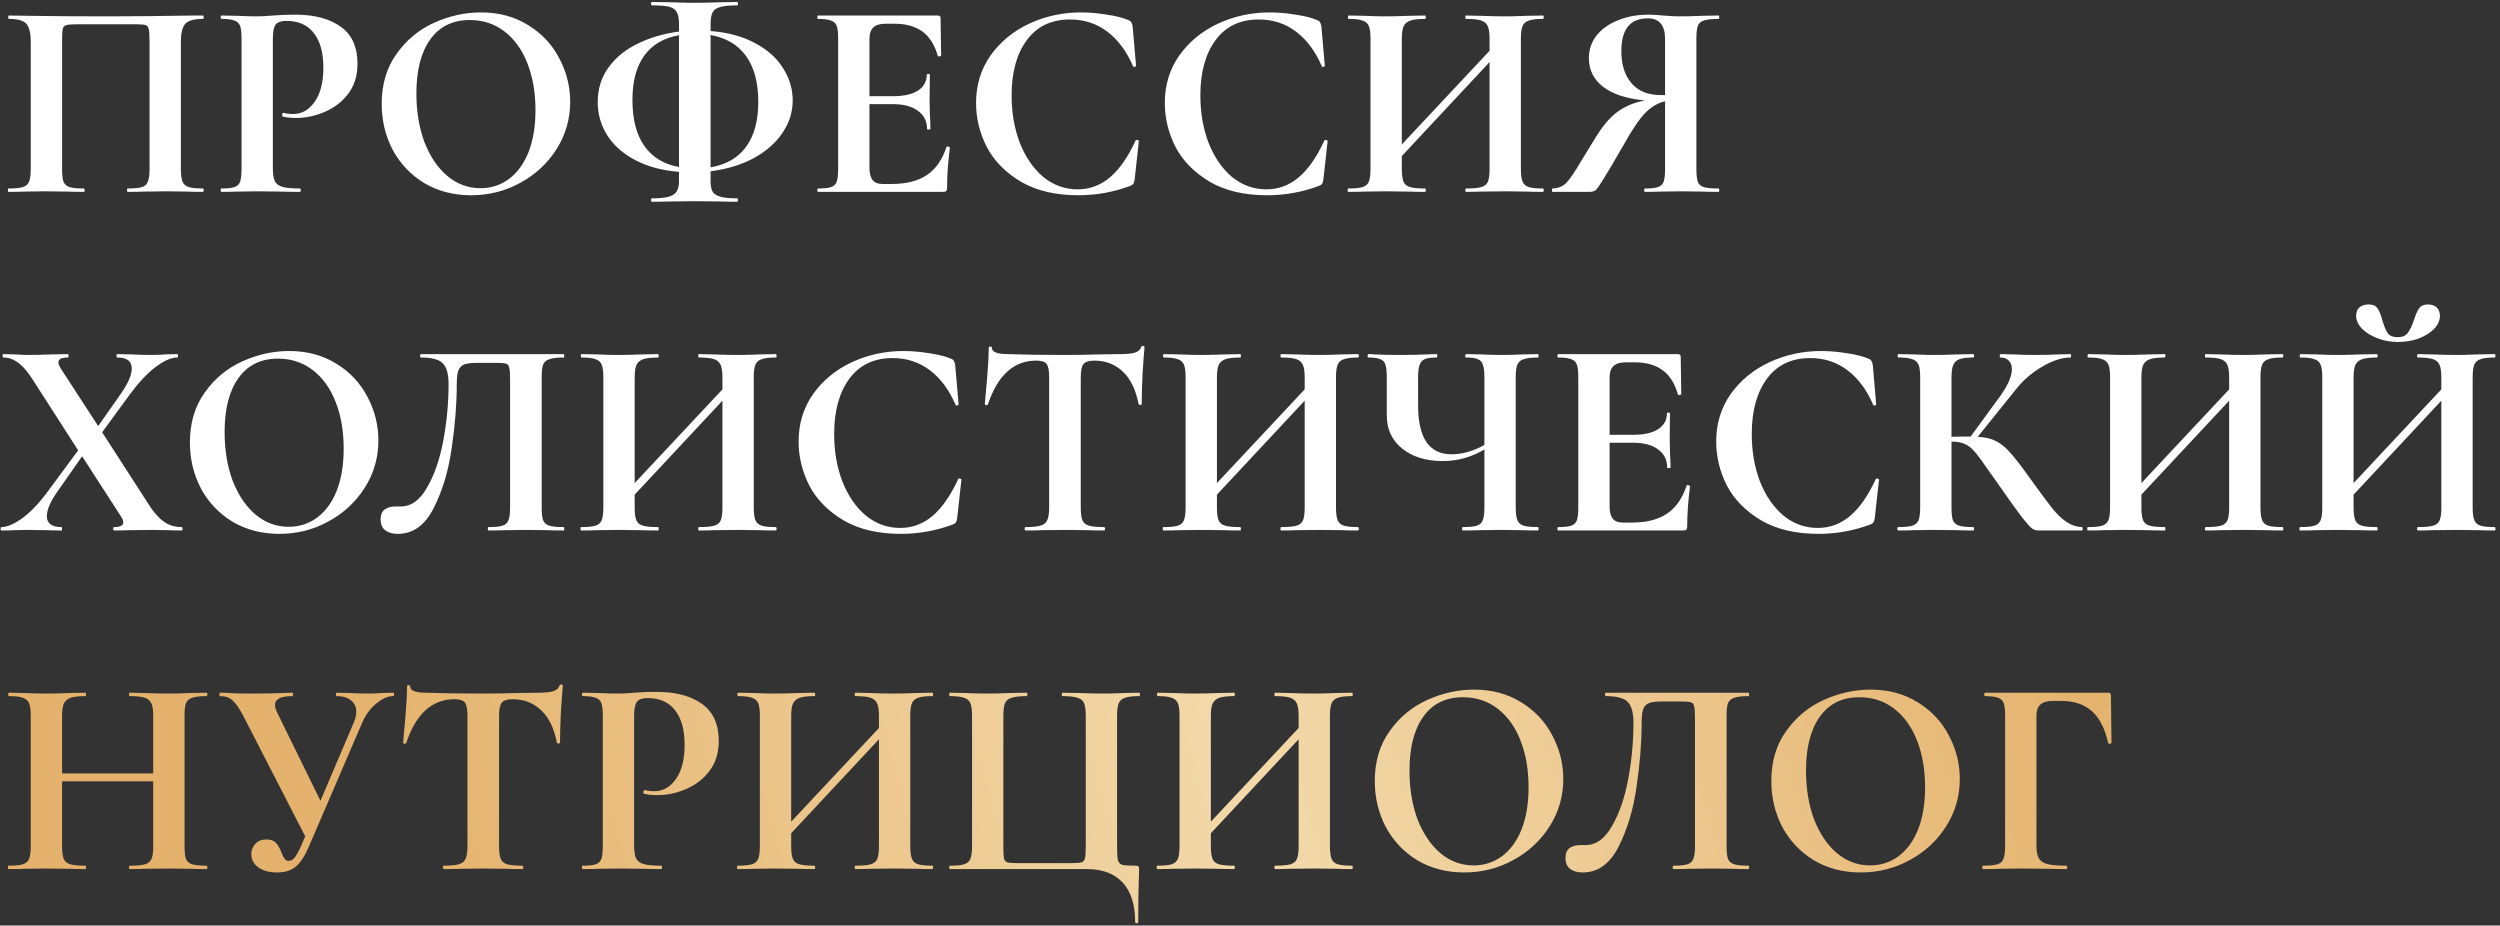 <?xml version="1.0" encoding="UTF-8"?> <svg xmlns="http://www.w3.org/2000/svg" width="443" height="164" viewBox="0 0 443 164" fill="none"><rect x="0" y="0" width="443" height="164" fill="#333333" stroke="none"/><path d="M35.95 33.4C36.05 33.4 36.1 33.5 36.1 33.7C36.1 33.9 36.05 34 35.95 34C34.817 34 33.917 33.983 33.25 33.95L29.6 33.9L25.45 33.95C24.75 33.983 23.817 34 22.65 34C22.55 34 22.5 33.9 22.5 33.7C22.5 33.5 22.55 33.4 22.65 33.4C23.783 33.4 24.617 33.317 25.15 33.15C25.683 32.983 26.033 32.667 26.2 32.2C26.4 31.7 26.5 30.95 26.5 29.95V7.4C26.5 6.267 26.45 5.517 26.35 5.15C26.283 4.783 26.1 4.55 25.8 4.45C25.5 4.35 24.9 4.3 24 4.3H13.75C12.75 4.3 12.083 4.35 11.75 4.45C11.417 4.55 11.2 4.783 11.1 5.15C11.033 5.517 11 6.267 11 7.4V29.95C11 30.983 11.083 31.733 11.25 32.2C11.45 32.667 11.8 32.983 12.3 33.15C12.833 33.317 13.683 33.4 14.85 33.4C14.95 33.4 15 33.5 15 33.7C15 33.9 14.95 34 14.85 34C13.683 34 12.75 33.983 12.05 33.95L7.9 33.9L4.2 33.95C3.533 33.983 2.633 34 1.5 34C1.433 34 1.4 33.9 1.4 33.7C1.4 33.5 1.433 33.4 1.5 33.4C2.667 33.4 3.517 33.317 4.05 33.15C4.583 32.983 4.95 32.667 5.15 32.2C5.35 31.7 5.45 30.95 5.45 29.95V7.4C5.45 5.9 5.2 4.85 4.7 4.25C4.2 3.65 3.167 3.35 1.6 3.35C1.5 3.35 1.45 3.25 1.45 3.05C1.45 2.85 1.5 2.75 1.6 2.75C2.733 2.75 3.833 2.767 4.9 2.8C9.367 2.867 14.05 2.9 18.95 2.9C23.383 2.9 28.5 2.85 34.3 2.75H35.95C36.05 2.75 36.1 2.85 36.1 3.05C36.1 3.25 36.05 3.35 35.95 3.35C34.383 3.35 33.333 3.65 32.8 4.25C32.3 4.85 32.05 5.9 32.05 7.4V29.95C32.05 30.95 32.15 31.7 32.35 32.2C32.55 32.667 32.917 32.983 33.45 33.15C33.983 33.317 34.817 33.4 35.95 33.4ZM48.349 29.75C48.349 30.817 48.465 31.6 48.699 32.1C48.932 32.567 49.365 32.9 49.999 33.1C50.666 33.3 51.715 33.4 53.149 33.4C53.249 33.4 53.299 33.5 53.299 33.7C53.299 33.9 53.249 34 53.149 34C51.782 34 50.715 33.983 49.949 33.95L45.599 33.9L41.949 33.95C41.282 33.983 40.382 34 39.249 34C39.149 34 39.099 33.9 39.099 33.7C39.099 33.5 39.149 33.4 39.249 33.4C40.316 33.4 41.082 33.317 41.549 33.15C42.049 32.983 42.382 32.667 42.549 32.2C42.715 31.7 42.799 30.95 42.799 29.95V6.8C42.799 5.8 42.715 5.067 42.549 4.6C42.382 4.133 42.049 3.817 41.549 3.65C41.049 3.45 40.282 3.35 39.249 3.35C39.149 3.35 39.099 3.25 39.099 3.05C39.099 2.85 39.149 2.75 39.249 2.75L41.899 2.8C43.432 2.867 44.649 2.9 45.549 2.9C46.349 2.9 47.299 2.85 48.399 2.75C48.832 2.717 49.382 2.683 50.049 2.65C50.715 2.617 51.482 2.6 52.349 2.6C55.749 2.6 58.432 3.317 60.399 4.75C62.365 6.15 63.349 8.333 63.349 11.3C63.349 13.367 62.816 15.117 61.749 16.55C60.682 17.983 59.299 19.067 57.599 19.8C55.932 20.533 54.215 20.9 52.449 20.9C51.549 20.9 50.766 20.817 50.099 20.65C50.032 20.65 49.999 20.567 49.999 20.4C49.999 20.3 50.016 20.2 50.049 20.1C50.115 20 50.182 19.967 50.249 20C50.749 20.133 51.316 20.2 51.949 20.2C53.482 20.2 54.749 19.483 55.749 18.05C56.782 16.617 57.299 14.583 57.299 11.95C57.299 9.317 56.732 7.283 55.599 5.85C54.499 4.417 52.882 3.7 50.749 3.7C49.816 3.7 49.182 3.917 48.849 4.35C48.516 4.783 48.349 5.633 48.349 6.9V29.75ZM83.486 34.6C80.385 34.6 77.619 33.883 75.186 32.45C72.785 30.983 70.919 29.017 69.585 26.55C68.285 24.05 67.635 21.333 67.635 18.4C67.635 14.967 68.502 12.033 70.236 9.6C71.969 7.133 74.186 5.283 76.885 4.05C79.619 2.817 82.402 2.2 85.236 2.2C88.402 2.2 91.186 2.95 93.585 4.45C95.986 5.917 97.819 7.867 99.085 10.3C100.386 12.733 101.036 15.317 101.036 18.05C101.036 21.083 100.236 23.867 98.635 26.4C97.035 28.933 94.885 30.933 92.186 32.4C89.519 33.867 86.619 34.6 83.486 34.6ZM85.135 33.35C87.002 33.35 88.669 32.817 90.135 31.75C91.635 30.65 92.802 29.067 93.635 27C94.469 24.9 94.885 22.4 94.885 19.5C94.885 16.433 94.419 13.7 93.486 11.3C92.552 8.867 91.202 6.967 89.436 5.6C87.669 4.233 85.602 3.55 83.236 3.55C80.202 3.55 77.869 4.7 76.236 7C74.602 9.267 73.785 12.45 73.785 16.55C73.785 19.783 74.269 22.683 75.236 25.25C76.236 27.783 77.585 29.767 79.285 31.2C81.019 32.633 82.969 33.35 85.135 33.35ZM140.467 17.8C140.467 19.867 139.85 21.8 138.617 23.6C137.417 25.367 135.717 26.85 133.517 28.05C131.317 29.217 128.783 29.983 125.917 30.35V32.15C125.917 32.917 126.033 33.517 126.267 33.95C126.5 34.35 126.95 34.65 127.617 34.85C128.317 35.05 129.333 35.15 130.667 35.15C130.733 35.15 130.767 35.25 130.767 35.45C130.767 35.65 130.733 35.75 130.667 35.75C129.367 35.75 128.35 35.733 127.617 35.7L123.067 35.65L118.667 35.7C117.9 35.733 116.85 35.75 115.517 35.75C115.417 35.75 115.367 35.65 115.367 35.45C115.367 35.25 115.417 35.15 115.517 35.15C116.85 35.15 117.85 35.05 118.517 34.85C119.217 34.65 119.683 34.333 119.917 33.9C120.183 33.467 120.317 32.883 120.317 32.15V30.45C117.35 30.217 114.783 29.533 112.617 28.4C110.45 27.267 108.783 25.8 107.617 24C106.483 22.2 105.917 20.233 105.917 18.1C105.917 15.733 106.567 13.667 107.867 11.9C109.167 10.133 110.9 8.733 113.067 7.7C115.267 6.633 117.683 5.933 120.317 5.6V4.2C120.317 3.267 120.183 2.583 119.917 2.15C119.683 1.683 119.233 1.367 118.567 1.2C117.933 1.033 116.917 0.95 115.517 0.95C115.417 0.95 115.367 0.85 115.367 0.65C115.367 0.45 115.417 0.35 115.517 0.35L118.667 0.4C120.467 0.467 121.933 0.5 123.067 0.5C124.267 0.5 125.8 0.467 127.667 0.4L130.667 0.35C130.733 0.35 130.767 0.45 130.767 0.65C130.767 0.85 130.733 0.95 130.667 0.95C129.3 0.95 128.283 1.05 127.617 1.25C126.95 1.417 126.5 1.733 126.267 2.2C126.033 2.667 125.917 3.367 125.917 4.3V5.5C128.983 5.733 131.617 6.45 133.817 7.65C136.017 8.817 137.667 10.3 138.767 12.1C139.9 13.867 140.467 15.767 140.467 17.8ZM134.367 18.05C134.367 14.65 133.65 11.95 132.217 9.95C130.783 7.95 128.683 6.7 125.917 6.2V29.65C128.683 29.183 130.783 27.967 132.217 26C133.65 24.033 134.367 21.383 134.367 18.05ZM112.067 17.7C112.067 21.133 112.767 23.85 114.167 25.85C115.567 27.85 117.617 29.1 120.317 29.6V6.25C117.617 6.717 115.567 7.917 114.167 9.85C112.767 11.783 112.067 14.4 112.067 17.7ZM167.72 26.05C167.72 25.983 167.787 25.95 167.92 25.95C168.02 25.95 168.103 25.983 168.17 26.05C168.27 26.083 168.32 26.117 168.32 26.15C167.987 28.75 167.82 31.117 167.82 33.25C167.82 33.517 167.77 33.717 167.67 33.85C167.57 33.95 167.37 34 167.07 34H144.97C144.87 34 144.82 33.9 144.82 33.7C144.82 33.5 144.87 33.4 144.97 33.4C146.037 33.4 146.803 33.317 147.27 33.15C147.77 32.983 148.103 32.667 148.27 32.2C148.437 31.7 148.52 30.95 148.52 29.95V6.8C148.52 5.8 148.437 5.067 148.27 4.6C148.103 4.133 147.77 3.817 147.27 3.65C146.77 3.45 146.003 3.35 144.97 3.35C144.87 3.35 144.82 3.25 144.82 3.05C144.82 2.85 144.87 2.75 144.97 2.75H166.17C166.503 2.75 166.67 2.9 166.67 3.2L166.77 9.85C166.77 9.917 166.67 9.967 166.47 10C166.303 10.033 166.203 10 166.17 9.9C165.637 7.967 164.737 6.533 163.47 5.6C162.203 4.667 160.537 4.2 158.47 4.2H156.97C155.97 4.2 155.237 4.417 154.77 4.85C154.303 5.283 154.07 5.95 154.07 6.85V17.05H158.22C160.153 17.05 161.637 16.717 162.67 16.05C163.703 15.383 164.22 14.45 164.22 13.25C164.22 13.15 164.303 13.1 164.47 13.1C164.67 13.1 164.77 13.15 164.77 13.25L164.72 17.75L164.77 20.15C164.837 21.283 164.87 22.183 164.87 22.85C164.87 22.917 164.77 22.95 164.57 22.95C164.37 22.95 164.27 22.917 164.27 22.85C164.27 21.483 163.737 20.417 162.67 19.65C161.637 18.85 160.137 18.45 158.17 18.45H154.07V29.75C154.07 30.717 154.253 31.433 154.62 31.9C154.987 32.367 155.57 32.6 156.37 32.6H158.02C160.62 32.6 162.703 32.067 164.27 31C165.837 29.933 166.987 28.283 167.72 26.05ZM191.558 2.2C193.024 2.2 194.558 2.333 196.158 2.6C197.758 2.833 199.008 3.15 199.908 3.55C200.208 3.65 200.391 3.783 200.458 3.95C200.558 4.083 200.641 4.333 200.708 4.7L201.308 11.65C201.308 11.75 201.224 11.817 201.058 11.85C200.891 11.883 200.791 11.833 200.758 11.7C199.624 9.067 198.108 7.033 196.208 5.6C194.308 4.167 192.108 3.45 189.608 3.45C186.308 3.45 183.758 4.667 181.958 7.1C180.158 9.533 179.258 12.8 179.258 16.9C179.258 19.967 179.741 22.767 180.708 25.3C181.708 27.833 183.091 29.85 184.858 31.35C186.658 32.817 188.691 33.55 190.958 33.55C193.091 33.55 194.991 32.85 196.658 31.45C198.358 30.017 199.874 27.85 201.208 24.95C201.241 24.817 201.341 24.767 201.508 24.8C201.708 24.833 201.808 24.9 201.808 25L201.058 31.8C200.991 32.2 200.908 32.467 200.808 32.6C200.741 32.7 200.558 32.817 200.258 32.95C197.291 34.05 194.241 34.6 191.108 34.6C187.041 34.6 183.641 33.8 180.908 32.2C178.174 30.567 176.158 28.517 174.858 26.05C173.591 23.55 172.958 20.95 172.958 18.25C172.958 15.083 173.808 12.283 175.508 9.85C177.241 7.417 179.524 5.533 182.358 4.2C185.224 2.867 188.291 2.2 191.558 2.2ZM225.005 2.2C226.472 2.2 228.005 2.333 229.605 2.6C231.205 2.833 232.455 3.15 233.355 3.55C233.655 3.65 233.838 3.783 233.905 3.95C234.005 4.083 234.088 4.333 234.155 4.7L234.755 11.65C234.755 11.75 234.672 11.817 234.505 11.85C234.338 11.883 234.238 11.833 234.205 11.7C233.072 9.067 231.555 7.033 229.655 5.6C227.755 4.167 225.555 3.45 223.055 3.45C219.755 3.45 217.205 4.667 215.405 7.1C213.605 9.533 212.705 12.8 212.705 16.9C212.705 19.967 213.188 22.767 214.155 25.3C215.155 27.833 216.538 29.85 218.305 31.35C220.105 32.817 222.138 33.55 224.405 33.55C226.538 33.55 228.438 32.85 230.105 31.45C231.805 30.017 233.322 27.85 234.655 24.95C234.688 24.817 234.788 24.767 234.955 24.8C235.155 24.833 235.255 24.9 235.255 25L234.505 31.8C234.438 32.2 234.355 32.467 234.255 32.6C234.188 32.7 234.005 32.817 233.705 32.95C230.738 34.05 227.688 34.6 224.555 34.6C220.488 34.6 217.088 33.8 214.355 32.2C211.622 30.567 209.605 28.517 208.305 26.05C207.038 23.55 206.405 20.95 206.405 18.25C206.405 15.083 207.255 12.283 208.955 9.85C210.688 7.417 212.972 5.533 215.805 4.2C218.672 2.867 221.738 2.2 225.005 2.2ZM273.402 33.4C273.502 33.4 273.552 33.5 273.552 33.7C273.552 33.9 273.502 34 273.402 34C272.236 34 271.302 33.983 270.602 33.95L266.752 33.9L262.252 33.95C261.652 33.983 260.836 34 259.802 34C259.702 34 259.652 33.9 259.652 33.7C259.652 33.5 259.702 33.4 259.802 33.4C261.036 33.4 261.936 33.317 262.502 33.15C263.069 32.983 263.452 32.667 263.652 32.2C263.852 31.733 263.952 30.983 263.952 29.95V11L248.402 27.65V29.95C248.402 30.95 248.502 31.7 248.702 32.2C248.902 32.667 249.286 32.983 249.852 33.15C250.419 33.317 251.319 33.4 252.552 33.4C252.619 33.4 252.652 33.5 252.652 33.7C252.652 33.9 252.619 34 252.552 34C251.386 34 250.452 33.983 249.752 33.95L245.402 33.9L241.652 33.95C240.986 33.983 240.069 34 238.902 34C238.836 34 238.802 33.9 238.802 33.7C238.802 33.5 238.836 33.4 238.902 33.4C240.069 33.4 240.919 33.317 241.452 33.15C241.986 32.983 242.352 32.667 242.552 32.2C242.752 31.7 242.852 30.95 242.852 29.95V6.8C242.852 5.8 242.752 5.067 242.552 4.6C242.352 4.133 241.986 3.817 241.452 3.65C240.952 3.45 240.136 3.35 239.002 3.35C238.902 3.35 238.852 3.25 238.852 3.05C238.852 2.85 238.902 2.75 239.002 2.75L241.702 2.8C243.236 2.867 244.469 2.9 245.402 2.9C246.669 2.9 248.136 2.867 249.802 2.8L252.552 2.75C252.619 2.75 252.652 2.85 252.652 3.05C252.652 3.25 252.619 3.35 252.552 3.35C251.352 3.35 250.469 3.45 249.902 3.65C249.336 3.85 248.936 4.2 248.702 4.7C248.502 5.167 248.402 5.9 248.402 6.9V25.6L263.952 9V6.9C263.952 5.9 263.852 5.167 263.652 4.7C263.452 4.2 263.069 3.85 262.502 3.65C261.936 3.45 261.036 3.35 259.802 3.35C259.702 3.35 259.652 3.25 259.652 3.05C259.652 2.85 259.702 2.75 259.802 2.75L262.252 2.8C263.919 2.867 265.419 2.9 266.752 2.9C267.652 2.9 268.936 2.867 270.602 2.8L273.402 2.75C273.502 2.75 273.552 2.85 273.552 3.05C273.552 3.25 273.502 3.35 273.402 3.35C272.269 3.35 271.436 3.45 270.902 3.65C270.369 3.817 270.002 4.133 269.802 4.6C269.602 5.067 269.502 5.8 269.502 6.8V29.95C269.502 30.95 269.602 31.7 269.802 32.2C270.002 32.667 270.369 32.983 270.902 33.15C271.436 33.317 272.269 33.4 273.402 33.4ZM304.55 33.4C304.617 33.4 304.65 33.5 304.65 33.7C304.65 33.9 304.617 34 304.55 34C303.35 34 302.4 33.983 301.7 33.95L297.85 33.9L294.1 33.95C293.467 33.983 292.6 34 291.5 34C291.4 34 291.35 33.9 291.35 33.7C291.35 33.5 291.4 33.4 291.5 33.4C292.567 33.4 293.333 33.317 293.8 33.15C294.3 32.983 294.633 32.667 294.8 32.2C294.967 31.733 295.05 30.983 295.05 29.95V17.95C293.817 18.217 292.65 18.9 291.55 20C290.483 21.1 289.217 22.967 287.75 25.6C286.05 28.567 284.85 30.6 284.15 31.7C283.483 32.8 283.017 33.467 282.75 33.7C282.483 33.9 282.117 34 281.65 34H275.1C275.033 34 275 33.9 275 33.7C275 33.5 275.033 33.4 275.1 33.4C276.133 33.367 276.967 33.017 277.6 32.35C278.233 31.683 279.1 30.4 280.2 28.5L282.6 24.6C283.933 22.367 285.283 20.767 286.65 19.8C288.017 18.8 289.633 18.133 291.5 17.8C288.267 17.5 285.8 16.7 284.1 15.4C282.4 14.1 281.55 12.4 281.55 10.3C281.55 8.8 282 7.467 282.9 6.3C283.833 5.133 285.1 4.233 286.7 3.6C288.3 2.933 290.1 2.6 292.1 2.6C292.833 2.6 293.7 2.65 294.7 2.75C295.1 2.783 295.567 2.817 296.1 2.85C296.633 2.883 297.217 2.9 297.85 2.9C298.883 2.9 300.167 2.867 301.7 2.8L304.55 2.75C304.617 2.75 304.65 2.85 304.65 3.05C304.65 3.25 304.617 3.35 304.55 3.35C303.317 3.35 302.433 3.45 301.9 3.65C301.367 3.817 301.017 4.133 300.85 4.6C300.683 5.033 300.6 5.767 300.6 6.8V29.95C300.6 30.983 300.683 31.733 300.85 32.2C301.017 32.667 301.367 32.983 301.9 33.15C302.433 33.317 303.317 33.4 304.55 33.4ZM287.3 9.05C287.3 11.45 287.9 13.35 289.1 14.75C290.3 16.15 292.05 16.85 294.35 16.85H295.05V6.9C295.05 4.467 294.033 3.25 292 3.25C288.867 3.25 287.3 5.183 287.3 9.05ZM32.2 93.4C32.3 93.4 32.35 93.5 32.35 93.7C32.35 93.9 32.3 94 32.2 94C31.233 94 30.483 93.983 29.95 93.95L26.95 93.9L22.85 93.95C22.217 93.983 21.333 94 20.2 94C20.1 94 20.05 93.9 20.05 93.7C20.05 93.5 20.1 93.4 20.2 93.4C21.3 93.4 21.85 93.117 21.85 92.55C21.85 92.25 21.7 91.883 21.4 91.45L14.55 80.85L10.25 87C8.95 88.833 8.3 90.317 8.3 91.45C8.3 92.75 9.167 93.4 10.9 93.4C10.967 93.4 11 93.5 11 93.7C11 93.9 10.967 94 10.9 94C9.8 94 8.967 93.983 8.4 93.95L4.7 93.9L2.35 93.95C1.917 93.983 1.217 94 0.25 94C0.15 94 0.1 93.9 0.1 93.7C0.1 93.5 0.15 93.4 0.25 93.4C1.283 93.4 2.55 92.85 4.05 91.75C5.55 90.65 7.117 88.967 8.75 86.7L13.85 79.8L5.85 67.35C4.95 65.917 4.083 64.9 3.25 64.3C2.417 63.667 1.533 63.35 0.6 63.35C0.5 63.35 0.45 63.25 0.45 63.05C0.45 62.85 0.5 62.75 0.6 62.75L2.75 62.8C3.683 62.867 4.383 62.9 4.85 62.9C6.017 62.9 7.467 62.867 9.2 62.8L12.05 62.75C12.117 62.75 12.15 62.85 12.15 63.05C12.15 63.25 12.117 63.35 12.05 63.35C10.917 63.35 10.35 63.633 10.35 64.2C10.35 64.467 10.5 64.85 10.8 65.35L17.4 75.5L21.4 69.8C22.7 67.933 23.35 66.433 23.35 65.3C23.35 64 22.483 63.35 20.75 63.35C20.683 63.35 20.65 63.25 20.65 63.05C20.65 62.85 20.683 62.75 20.75 62.75L23.25 62.8C24.583 62.867 25.817 62.9 26.95 62.9C27.65 62.9 28.433 62.867 29.3 62.8L31.4 62.75C31.5 62.75 31.55 62.85 31.55 63.05C31.55 63.25 31.5 63.35 31.4 63.35C30.333 63.35 29.05 63.917 27.55 65.05C26.083 66.15 24.517 67.833 22.85 70.1L18.1 76.6L26.65 89.85C27.483 91.083 28.333 91.983 29.2 92.55C30.067 93.117 31.067 93.4 32.2 93.4ZM49.501 94.6C46.401 94.6 43.635 93.883 41.201 92.45C38.801 90.983 36.934 89.017 35.601 86.55C34.301 84.05 33.651 81.333 33.651 78.4C33.651 74.967 34.518 72.033 36.251 69.6C37.984 67.133 40.201 65.283 42.901 64.05C45.635 62.817 48.418 62.2 51.251 62.2C54.418 62.2 57.201 62.95 59.601 64.45C62.001 65.917 63.834 67.867 65.101 70.3C66.401 72.733 67.051 75.317 67.051 78.05C67.051 81.083 66.251 83.867 64.651 86.4C63.051 88.933 60.901 90.933 58.201 92.4C55.535 93.867 52.635 94.6 49.501 94.6ZM51.151 93.35C53.018 93.35 54.684 92.817 56.151 91.75C57.651 90.65 58.818 89.067 59.651 87C60.484 84.9 60.901 82.4 60.901 79.5C60.901 76.433 60.434 73.7 59.501 71.3C58.568 68.867 57.218 66.967 55.451 65.6C53.684 64.233 51.618 63.55 49.251 63.55C46.218 63.55 43.885 64.7 42.251 67C40.618 69.267 39.801 72.45 39.801 76.55C39.801 79.783 40.285 82.683 41.251 85.25C42.251 87.783 43.601 89.767 45.301 91.2C47.035 92.633 48.984 93.35 51.151 93.35ZM70.489 94.6C69.555 94.6 68.805 94.383 68.239 93.95C67.705 93.517 67.439 92.883 67.439 92.05C67.439 91.25 67.672 90.667 68.139 90.3C68.639 89.933 69.255 89.75 69.989 89.75H71.039C72.839 89.75 74.372 88.65 75.639 86.45C76.939 84.25 77.905 81.483 78.539 78.15C79.172 74.783 79.489 71.417 79.489 68.05C79.489 66.317 79.155 65.1 78.489 64.4C77.822 63.7 76.522 63.35 74.589 63.35C74.489 63.35 74.439 63.25 74.439 63.05C74.439 62.85 74.489 62.75 74.589 62.75H99.889C99.955 62.75 99.989 62.85 99.989 63.05C99.989 63.25 99.955 63.35 99.889 63.35C98.755 63.35 97.905 63.45 97.339 63.65C96.805 63.817 96.439 64.133 96.239 64.6C96.072 65.067 95.989 65.8 95.989 66.8V89.95C95.989 90.95 96.072 91.7 96.239 92.2C96.439 92.667 96.805 92.983 97.339 93.15C97.872 93.317 98.722 93.4 99.889 93.4C99.955 93.4 99.989 93.5 99.989 93.7C99.989 93.9 99.955 94 99.889 94C98.755 94 97.855 93.983 97.189 93.95L93.489 93.9L89.389 93.95C88.722 93.983 87.772 94 86.539 94C86.472 94 86.439 93.9 86.439 93.7C86.439 93.5 86.472 93.4 86.539 93.4C87.705 93.4 88.539 93.317 89.039 93.15C89.572 92.983 89.922 92.667 90.089 92.2C90.289 91.733 90.389 90.983 90.389 89.95V67.4C90.389 66.267 90.339 65.517 90.239 65.15C90.172 64.783 89.989 64.55 89.689 64.45C89.389 64.35 88.789 64.3 87.889 64.3H84.589C83.589 64.3 82.839 64.383 82.339 64.55C81.839 64.717 81.472 65.067 81.239 65.6C81.039 66.1 80.939 66.917 80.939 68.05C80.939 71.583 80.639 75.367 80.039 79.4C79.472 83.433 78.405 86.983 76.839 90.05C75.305 93.083 73.189 94.6 70.489 94.6ZM137.465 93.4C137.565 93.4 137.615 93.5 137.615 93.7C137.615 93.9 137.565 94 137.465 94C136.298 94 135.365 93.983 134.665 93.95L130.815 93.9L126.315 93.95C125.715 93.983 124.898 94 123.865 94C123.765 94 123.715 93.9 123.715 93.7C123.715 93.5 123.765 93.4 123.865 93.4C125.098 93.4 125.998 93.317 126.565 93.15C127.132 92.983 127.515 92.667 127.715 92.2C127.915 91.733 128.015 90.983 128.015 89.95V71L112.465 87.65V89.95C112.465 90.95 112.565 91.7 112.765 92.2C112.965 92.667 113.348 92.983 113.915 93.15C114.482 93.317 115.382 93.4 116.615 93.4C116.682 93.4 116.715 93.5 116.715 93.7C116.715 93.9 116.682 94 116.615 94C115.448 94 114.515 93.983 113.815 93.95L109.465 93.9L105.715 93.95C105.048 93.983 104.132 94 102.965 94C102.898 94 102.865 93.9 102.865 93.7C102.865 93.5 102.898 93.4 102.965 93.4C104.132 93.4 104.982 93.317 105.515 93.15C106.048 92.983 106.415 92.667 106.615 92.2C106.815 91.7 106.915 90.95 106.915 89.95V66.8C106.915 65.8 106.815 65.067 106.615 64.6C106.415 64.133 106.048 63.817 105.515 63.65C105.015 63.45 104.198 63.35 103.065 63.35C102.965 63.35 102.915 63.25 102.915 63.05C102.915 62.85 102.965 62.75 103.065 62.75L105.765 62.8C107.298 62.867 108.532 62.9 109.465 62.9C110.732 62.9 112.198 62.867 113.865 62.8L116.615 62.75C116.682 62.75 116.715 62.85 116.715 63.05C116.715 63.25 116.682 63.35 116.615 63.35C115.415 63.35 114.532 63.45 113.965 63.65C113.398 63.85 112.998 64.2 112.765 64.7C112.565 65.167 112.465 65.9 112.465 66.9V85.6L128.015 69V66.9C128.015 65.9 127.915 65.167 127.715 64.7C127.515 64.2 127.132 63.85 126.565 63.65C125.998 63.45 125.098 63.35 123.865 63.35C123.765 63.35 123.715 63.25 123.715 63.05C123.715 62.85 123.765 62.75 123.865 62.75L126.315 62.8C127.982 62.867 129.482 62.9 130.815 62.9C131.715 62.9 132.998 62.867 134.665 62.8L137.465 62.75C137.565 62.75 137.615 62.85 137.615 63.05C137.615 63.25 137.565 63.35 137.465 63.35C136.332 63.35 135.498 63.45 134.965 63.65C134.432 63.817 134.065 64.133 133.865 64.6C133.665 65.067 133.565 65.8 133.565 66.8V89.95C133.565 90.95 133.665 91.7 133.865 92.2C134.065 92.667 134.432 92.983 134.965 93.15C135.498 93.317 136.332 93.4 137.465 93.4ZM160.113 62.2C161.579 62.2 163.113 62.333 164.713 62.6C166.313 62.833 167.563 63.15 168.462 63.55C168.763 63.65 168.946 63.783 169.013 63.95C169.113 64.083 169.196 64.333 169.263 64.7L169.863 71.65C169.863 71.75 169.779 71.817 169.613 71.85C169.446 71.883 169.346 71.833 169.313 71.7C168.179 69.067 166.663 67.033 164.762 65.6C162.863 64.167 160.663 63.45 158.163 63.45C154.863 63.45 152.313 64.667 150.513 67.1C148.713 69.533 147.813 72.8 147.813 76.9C147.813 79.967 148.296 82.767 149.263 85.3C150.263 87.833 151.646 89.85 153.413 91.35C155.213 92.817 157.246 93.55 159.513 93.55C161.646 93.55 163.546 92.85 165.213 91.45C166.913 90.017 168.429 87.85 169.763 84.95C169.796 84.817 169.896 84.767 170.063 84.8C170.263 84.833 170.363 84.9 170.363 85L169.613 91.8C169.546 92.2 169.463 92.467 169.363 92.6C169.296 92.7 169.113 92.817 168.813 92.95C165.846 94.05 162.796 94.6 159.663 94.6C155.596 94.6 152.196 93.8 149.463 92.2C146.729 90.567 144.713 88.517 143.413 86.05C142.146 83.55 141.513 80.95 141.513 78.25C141.513 75.083 142.363 72.283 144.063 69.85C145.796 67.417 148.079 65.533 150.913 64.2C153.779 62.867 156.846 62.2 160.113 62.2ZM183.61 63.9C179.643 63.9 176.793 66.483 175.06 71.65C175.026 71.75 174.926 71.8 174.76 71.8C174.593 71.767 174.51 71.7 174.51 71.6C174.643 70.267 174.793 68.55 174.96 66.45C175.126 64.317 175.21 62.717 175.21 61.65C175.21 61.483 175.293 61.4 175.46 61.4C175.66 61.4 175.76 61.483 175.76 61.65C175.76 62.383 176.71 62.75 178.61 62.75C181.476 62.85 184.826 62.9 188.66 62.9C190.626 62.9 192.71 62.867 194.91 62.8L198.31 62.75C199.576 62.75 200.493 62.667 201.06 62.5C201.66 62.333 202.043 62 202.21 61.5C202.243 61.367 202.343 61.3 202.51 61.3C202.71 61.3 202.81 61.367 202.81 61.5C202.71 62.5 202.593 64.1 202.46 66.3C202.36 68.5 202.31 70.267 202.31 71.6C202.31 71.7 202.226 71.75 202.06 71.75C201.893 71.75 201.793 71.7 201.76 71.6C201.26 69.033 200.326 67.117 198.96 65.85C197.593 64.55 195.91 63.9 193.91 63.9C192.943 63.9 192.293 64.117 191.96 64.55C191.66 64.95 191.51 65.733 191.51 66.9V89.95C191.51 90.983 191.61 91.733 191.81 92.2C192.01 92.667 192.393 92.983 192.96 93.15C193.526 93.317 194.426 93.4 195.66 93.4C195.76 93.4 195.81 93.5 195.81 93.7C195.81 93.9 195.76 94 195.66 94C194.46 94 193.51 93.983 192.81 93.95L188.66 93.9L184.61 93.95C183.91 93.983 182.943 94 181.71 94C181.61 94 181.56 93.9 181.56 93.7C181.56 93.5 181.61 93.4 181.71 93.4C182.91 93.4 183.793 93.317 184.36 93.15C184.96 92.983 185.36 92.667 185.56 92.2C185.793 91.7 185.91 90.95 185.91 89.95V66.8C185.91 65.667 185.76 64.9 185.46 64.5C185.16 64.1 184.543 63.9 183.61 63.9ZM240.639 93.4C240.739 93.4 240.789 93.5 240.789 93.7C240.789 93.9 240.739 94 240.639 94C239.472 94 238.539 93.983 237.839 93.95L233.989 93.9L229.489 93.95C228.889 93.983 228.072 94 227.039 94C226.939 94 226.889 93.9 226.889 93.7C226.889 93.5 226.939 93.4 227.039 93.4C228.272 93.4 229.172 93.317 229.739 93.15C230.305 92.983 230.689 92.667 230.889 92.2C231.089 91.733 231.189 90.983 231.189 89.95V71L215.639 87.65V89.95C215.639 90.95 215.739 91.7 215.939 92.2C216.139 92.667 216.522 92.983 217.089 93.15C217.655 93.317 218.555 93.4 219.789 93.4C219.855 93.4 219.889 93.5 219.889 93.7C219.889 93.9 219.855 94 219.789 94C218.622 94 217.689 93.983 216.989 93.95L212.639 93.9L208.889 93.95C208.222 93.983 207.305 94 206.139 94C206.072 94 206.039 93.9 206.039 93.7C206.039 93.5 206.072 93.4 206.139 93.4C207.305 93.4 208.155 93.317 208.689 93.15C209.222 92.983 209.589 92.667 209.789 92.2C209.989 91.7 210.089 90.95 210.089 89.95V66.8C210.089 65.8 209.989 65.067 209.789 64.6C209.589 64.133 209.222 63.817 208.689 63.65C208.189 63.45 207.372 63.35 206.239 63.35C206.139 63.35 206.089 63.25 206.089 63.05C206.089 62.85 206.139 62.75 206.239 62.75L208.939 62.8C210.472 62.867 211.705 62.9 212.639 62.9C213.905 62.9 215.372 62.867 217.039 62.8L219.789 62.75C219.855 62.75 219.889 62.85 219.889 63.05C219.889 63.25 219.855 63.35 219.789 63.35C218.589 63.35 217.705 63.45 217.139 63.65C216.572 63.85 216.172 64.2 215.939 64.7C215.739 65.167 215.639 65.9 215.639 66.9V85.6L231.189 69V66.9C231.189 65.9 231.089 65.167 230.889 64.7C230.689 64.2 230.305 63.85 229.739 63.65C229.172 63.45 228.272 63.35 227.039 63.35C226.939 63.35 226.889 63.25 226.889 63.05C226.889 62.85 226.939 62.75 227.039 62.75L229.489 62.8C231.155 62.867 232.655 62.9 233.989 62.9C234.889 62.9 236.172 62.867 237.839 62.8L240.639 62.75C240.739 62.75 240.789 62.85 240.789 63.05C240.789 63.25 240.739 63.35 240.639 63.35C239.505 63.35 238.672 63.45 238.139 63.65C237.605 63.817 237.239 64.133 237.039 64.6C236.839 65.067 236.739 65.8 236.739 66.8V89.95C236.739 90.95 236.839 91.7 237.039 92.2C237.239 92.667 237.605 92.983 238.139 93.15C238.672 93.317 239.505 93.4 240.639 93.4ZM272.536 93.4C272.603 93.4 272.636 93.5 272.636 93.7C272.636 93.9 272.603 94 272.536 94C271.403 94 270.503 93.983 269.836 93.95L266.136 93.9L262.036 93.95C261.336 93.983 260.386 94 259.186 94C259.12 94 259.086 93.9 259.086 93.7C259.086 93.5 259.12 93.4 259.186 93.4C260.353 93.4 261.186 93.317 261.686 93.15C262.22 92.983 262.57 92.667 262.736 92.2C262.936 91.733 263.036 90.983 263.036 89.95V79.65C260.736 81.017 258.27 81.7 255.636 81.7C252.703 81.7 250.32 80.967 248.486 79.5C246.653 78.033 245.736 76.067 245.736 73.6V66.8C245.736 65.8 245.653 65.067 245.486 64.6C245.353 64.133 245.053 63.817 244.586 63.65C244.153 63.45 243.453 63.35 242.486 63.35C242.386 63.35 242.336 63.25 242.336 63.05C242.336 62.85 242.386 62.75 242.486 62.75C242.986 62.75 243.37 62.767 243.636 62.8C244.57 62.867 246.086 62.9 248.186 62.9C249.886 62.9 251.47 62.867 252.936 62.8C253.37 62.767 253.92 62.75 254.586 62.75C254.653 62.75 254.686 62.85 254.686 63.05C254.686 63.25 254.653 63.35 254.586 63.35C253.62 63.35 252.903 63.45 252.436 63.65C252.003 63.85 251.703 64.2 251.536 64.7C251.37 65.167 251.286 65.9 251.286 66.9V71.85C251.286 74.683 251.77 76.833 252.736 78.3C253.736 79.767 255.22 80.5 257.186 80.5C259.12 80.5 261.07 79.95 263.036 78.85V66.9C263.036 65.9 262.953 65.167 262.786 64.7C262.653 64.2 262.353 63.85 261.886 63.65C261.453 63.45 260.753 63.35 259.786 63.35C259.686 63.35 259.636 63.25 259.636 63.05C259.636 62.85 259.686 62.75 259.786 62.75L262.336 62.8C263.87 62.867 265.136 62.9 266.136 62.9C267.07 62.9 268.303 62.867 269.836 62.8L272.536 62.75C272.603 62.75 272.636 62.85 272.636 63.05C272.636 63.25 272.603 63.35 272.536 63.35C271.37 63.35 270.52 63.45 269.986 63.65C269.453 63.817 269.086 64.133 268.886 64.6C268.686 65.067 268.586 65.8 268.586 66.8V89.95C268.586 90.95 268.686 91.7 268.886 92.2C269.086 92.667 269.453 92.983 269.986 93.15C270.52 93.317 271.37 93.4 272.536 93.4ZM298.872 86.05C298.872 85.983 298.939 85.95 299.072 85.95C299.172 85.95 299.256 85.983 299.322 86.05C299.422 86.083 299.472 86.117 299.472 86.15C299.139 88.75 298.972 91.117 298.972 93.25C298.972 93.517 298.922 93.717 298.822 93.85C298.722 93.95 298.522 94 298.222 94H276.122C276.022 94 275.972 93.9 275.972 93.7C275.972 93.5 276.022 93.4 276.122 93.4C277.189 93.4 277.956 93.317 278.422 93.15C278.922 92.983 279.256 92.667 279.422 92.2C279.589 91.7 279.672 90.95 279.672 89.95V66.8C279.672 65.8 279.589 65.067 279.422 64.6C279.256 64.133 278.922 63.817 278.422 63.65C277.922 63.45 277.156 63.35 276.122 63.35C276.022 63.35 275.972 63.25 275.972 63.05C275.972 62.85 276.022 62.75 276.122 62.75H297.322C297.656 62.75 297.822 62.9 297.822 63.2L297.922 69.85C297.922 69.917 297.822 69.967 297.622 70C297.456 70.033 297.356 70 297.322 69.9C296.789 67.967 295.889 66.533 294.622 65.6C293.356 64.667 291.689 64.2 289.622 64.2H288.122C287.122 64.2 286.389 64.417 285.922 64.85C285.456 65.283 285.222 65.95 285.222 66.85V77.05H289.372C291.306 77.05 292.789 76.717 293.822 76.05C294.856 75.383 295.372 74.45 295.372 73.25C295.372 73.15 295.456 73.1 295.622 73.1C295.822 73.1 295.922 73.15 295.922 73.25L295.872 77.75L295.922 80.15C295.989 81.283 296.022 82.183 296.022 82.85C296.022 82.917 295.922 82.95 295.722 82.95C295.522 82.95 295.422 82.917 295.422 82.85C295.422 81.483 294.889 80.417 293.822 79.65C292.789 78.85 291.289 78.45 289.322 78.45H285.222V89.75C285.222 90.717 285.406 91.433 285.772 91.9C286.139 92.367 286.722 92.6 287.522 92.6H289.172C291.772 92.6 293.856 92.067 295.422 91C296.989 89.933 298.139 88.283 298.872 86.05ZM322.71 62.2C324.177 62.2 325.71 62.333 327.31 62.6C328.91 62.833 330.16 63.15 331.06 63.55C331.36 63.65 331.543 63.783 331.61 63.95C331.71 64.083 331.793 64.333 331.86 64.7L332.46 71.65C332.46 71.75 332.377 71.817 332.21 71.85C332.043 71.883 331.943 71.833 331.91 71.7C330.777 69.067 329.26 67.033 327.36 65.6C325.46 64.167 323.26 63.45 320.76 63.45C317.46 63.45 314.91 64.667 313.11 67.1C311.31 69.533 310.41 72.8 310.41 76.9C310.41 79.967 310.893 82.767 311.86 85.3C312.86 87.833 314.243 89.85 316.01 91.35C317.81 92.817 319.843 93.55 322.11 93.55C324.243 93.55 326.143 92.85 327.81 91.45C329.51 90.017 331.027 87.85 332.36 84.95C332.393 84.817 332.493 84.767 332.66 84.8C332.86 84.833 332.96 84.9 332.96 85L332.21 91.8C332.143 92.2 332.06 92.467 331.96 92.6C331.893 92.7 331.71 92.817 331.41 92.95C328.443 94.05 325.393 94.6 322.26 94.6C318.193 94.6 314.793 93.8 312.06 92.2C309.327 90.567 307.31 88.517 306.01 86.05C304.743 83.55 304.11 80.95 304.11 78.25C304.11 75.083 304.96 72.283 306.66 69.85C308.393 67.417 310.677 65.533 313.51 64.2C316.377 62.867 319.443 62.2 322.71 62.2ZM368.907 93.4C369.007 93.4 369.057 93.5 369.057 93.7C369.057 93.9 369.007 94 368.907 94H361.207C360.774 94 360.374 93.867 360.007 93.6C359.674 93.333 359.074 92.65 358.207 91.55C357.341 90.417 355.924 88.433 353.957 85.6L352.607 83.7C351.441 82 350.574 80.817 350.007 80.15C349.441 79.45 348.841 78.967 348.207 78.7C347.607 78.4 346.807 78.25 345.807 78.25V89.95C345.807 90.95 345.891 91.7 346.057 92.2C346.257 92.667 346.624 92.983 347.157 93.15C347.691 93.317 348.524 93.4 349.657 93.4C349.757 93.4 349.807 93.5 349.807 93.7C349.807 93.9 349.757 94 349.657 94C348.491 94 347.557 93.983 346.857 93.95L342.707 93.9L339.057 93.95C338.391 93.983 337.491 94 336.357 94C336.257 94 336.207 93.9 336.207 93.7C336.207 93.5 336.257 93.4 336.357 93.4C337.491 93.4 338.324 93.317 338.857 93.15C339.391 92.983 339.757 92.667 339.957 92.2C340.157 91.7 340.257 90.95 340.257 89.95V66.8C340.257 65.8 340.157 65.067 339.957 64.6C339.757 64.133 339.391 63.817 338.857 63.65C338.357 63.45 337.541 63.35 336.407 63.35C336.307 63.35 336.257 63.25 336.257 63.05C336.257 62.85 336.307 62.75 336.407 62.75L339.057 62.8C340.591 62.867 341.807 62.9 342.707 62.9C343.841 62.9 345.241 62.867 346.907 62.8L349.657 62.75C349.757 62.75 349.807 62.85 349.807 63.05C349.807 63.25 349.757 63.35 349.657 63.35C348.557 63.35 347.741 63.45 347.207 63.65C346.674 63.85 346.307 64.2 346.107 64.7C345.907 65.167 345.807 65.9 345.807 66.9V77.4C346.707 77.367 347.841 77.35 349.207 77.35L354.457 70.15C355.824 68.25 356.507 66.667 356.507 65.4C356.507 64.767 356.324 64.267 355.957 63.9C355.591 63.533 355.091 63.35 354.457 63.35C354.391 63.35 354.357 63.25 354.357 63.05C354.357 62.85 354.391 62.75 354.457 62.75L356.757 62.8C358.224 62.867 359.524 62.9 360.657 62.9C361.957 62.9 363.307 62.867 364.707 62.8L366.857 62.75C366.957 62.75 367.007 62.85 367.007 63.05C367.007 63.25 366.957 63.35 366.857 63.35C365.391 63.35 363.741 63.883 361.907 64.95C360.074 66.017 358.524 67.35 357.257 68.95L350.457 77.4C351.757 77.467 352.824 77.717 353.657 78.15C354.491 78.55 355.307 79.2 356.107 80.1C356.941 81 358.107 82.5 359.607 84.6L360.507 85.85C361.907 87.783 362.991 89.233 363.757 90.2C364.557 91.167 365.374 91.933 366.207 92.5C367.041 93.067 367.941 93.367 368.907 93.4ZM404.457 93.4C404.557 93.4 404.607 93.5 404.607 93.7C404.607 93.9 404.557 94 404.457 94C403.29 94 402.357 93.983 401.657 93.95L397.807 93.9L393.307 93.95C392.707 93.983 391.89 94 390.857 94C390.757 94 390.707 93.9 390.707 93.7C390.707 93.5 390.757 93.4 390.857 93.4C392.09 93.4 392.99 93.317 393.557 93.15C394.124 92.983 394.507 92.667 394.707 92.2C394.907 91.733 395.007 90.983 395.007 89.95V71L379.457 87.65V89.95C379.457 90.95 379.557 91.7 379.757 92.2C379.957 92.667 380.34 92.983 380.907 93.15C381.474 93.317 382.374 93.4 383.607 93.4C383.674 93.4 383.707 93.5 383.707 93.7C383.707 93.9 383.674 94 383.607 94C382.44 94 381.507 93.983 380.807 93.95L376.457 93.9L372.707 93.95C372.04 93.983 371.124 94 369.957 94C369.89 94 369.857 93.9 369.857 93.7C369.857 93.5 369.89 93.4 369.957 93.4C371.124 93.4 371.974 93.317 372.507 93.15C373.04 92.983 373.407 92.667 373.607 92.2C373.807 91.7 373.907 90.95 373.907 89.95V66.8C373.907 65.8 373.807 65.067 373.607 64.6C373.407 64.133 373.04 63.817 372.507 63.65C372.007 63.45 371.19 63.35 370.057 63.35C369.957 63.35 369.907 63.25 369.907 63.05C369.907 62.85 369.957 62.75 370.057 62.75L372.757 62.8C374.29 62.867 375.524 62.9 376.457 62.9C377.724 62.9 379.19 62.867 380.857 62.8L383.607 62.75C383.674 62.75 383.707 62.85 383.707 63.05C383.707 63.25 383.674 63.35 383.607 63.35C382.407 63.35 381.524 63.45 380.957 63.65C380.39 63.85 379.99 64.2 379.757 64.7C379.557 65.167 379.457 65.9 379.457 66.9V85.6L395.007 69V66.9C395.007 65.9 394.907 65.167 394.707 64.7C394.507 64.2 394.124 63.85 393.557 63.65C392.99 63.45 392.09 63.35 390.857 63.35C390.757 63.35 390.707 63.25 390.707 63.05C390.707 62.85 390.757 62.75 390.857 62.75L393.307 62.8C394.974 62.867 396.474 62.9 397.807 62.9C398.707 62.9 399.99 62.867 401.657 62.8L404.457 62.75C404.557 62.75 404.607 62.85 404.607 63.05C404.607 63.25 404.557 63.35 404.457 63.35C403.324 63.35 402.49 63.45 401.957 63.65C401.424 63.817 401.057 64.133 400.857 64.6C400.657 65.067 400.557 65.8 400.557 66.8V89.95C400.557 90.95 400.657 91.7 400.857 92.2C401.057 92.667 401.424 92.983 401.957 93.15C402.49 93.317 403.324 93.4 404.457 93.4ZM442.055 93.4C442.155 93.4 442.205 93.5 442.205 93.7C442.205 93.9 442.155 94 442.055 94C440.888 94 439.955 93.983 439.255 93.95L435.405 93.9L430.905 93.95C430.305 93.983 429.488 94 428.455 94C428.355 94 428.305 93.9 428.305 93.7C428.305 93.5 428.355 93.4 428.455 93.4C429.688 93.4 430.588 93.317 431.155 93.15C431.721 92.983 432.105 92.667 432.305 92.2C432.505 91.733 432.605 90.983 432.605 89.95V71L417.055 87.65V89.95C417.055 90.95 417.155 91.7 417.355 92.2C417.555 92.667 417.938 92.983 418.505 93.15C419.071 93.317 419.971 93.4 421.205 93.4C421.271 93.4 421.305 93.5 421.305 93.7C421.305 93.9 421.271 94 421.205 94C420.038 94 419.105 93.983 418.405 93.95L414.055 93.9L410.305 93.95C409.638 93.983 408.721 94 407.555 94C407.488 94 407.455 93.9 407.455 93.7C407.455 93.5 407.488 93.4 407.555 93.4C408.721 93.4 409.571 93.317 410.105 93.15C410.638 92.983 411.005 92.667 411.205 92.2C411.405 91.7 411.505 90.95 411.505 89.95V66.8C411.505 65.8 411.405 65.067 411.205 64.6C411.005 64.133 410.638 63.817 410.105 63.65C409.605 63.45 408.788 63.35 407.655 63.35C407.555 63.35 407.505 63.25 407.505 63.05C407.505 62.85 407.555 62.75 407.655 62.75L410.355 62.8C411.888 62.867 413.121 62.9 414.055 62.9C415.321 62.9 416.788 62.867 418.455 62.8L421.205 62.75C421.271 62.75 421.305 62.85 421.305 63.05C421.305 63.25 421.271 63.35 421.205 63.35C420.005 63.35 419.121 63.45 418.555 63.65C417.988 63.85 417.588 64.2 417.355 64.7C417.155 65.167 417.055 65.9 417.055 66.9V85.6L432.605 69V66.9C432.605 65.9 432.505 65.167 432.305 64.7C432.105 64.2 431.721 63.85 431.155 63.65C430.588 63.45 429.688 63.35 428.455 63.35C428.355 63.35 428.305 63.25 428.305 63.05C428.305 62.85 428.355 62.75 428.455 62.75L430.905 62.8C432.571 62.867 434.071 62.9 435.405 62.9C436.305 62.9 437.588 62.867 439.255 62.8L442.055 62.75C442.155 62.75 442.205 62.85 442.205 63.05C442.205 63.25 442.155 63.35 442.055 63.35C440.921 63.35 440.088 63.45 439.555 63.65C439.021 63.817 438.655 64.133 438.455 64.6C438.255 65.067 438.155 65.8 438.155 66.8V89.95C438.155 90.95 438.255 91.7 438.455 92.2C438.655 92.667 439.021 92.983 439.555 93.15C440.088 93.317 440.921 93.4 442.055 93.4ZM424.855 59.75C425.688 59.75 426.288 59.5 426.655 59C427.055 58.467 427.421 57.7 427.755 56.7C428.055 55.767 428.355 55.083 428.655 54.65C428.988 54.183 429.505 53.95 430.205 53.95C430.905 53.95 431.438 54.133 431.805 54.5C432.171 54.867 432.355 55.35 432.355 55.95C432.355 56.783 432.005 57.567 431.305 58.3C430.605 59 429.688 59.567 428.555 60C427.421 60.4 426.205 60.6 424.905 60.6C423.638 60.6 422.438 60.383 421.305 59.95C420.171 59.517 419.255 58.95 418.555 58.25C417.855 57.517 417.505 56.75 417.505 55.95C417.505 55.35 417.688 54.867 418.055 54.5C418.455 54.133 419.005 53.95 419.705 53.95C420.471 53.95 421.005 54.183 421.305 54.65C421.605 55.083 421.888 55.783 422.155 56.75C422.455 57.783 422.771 58.55 423.105 59.05C423.471 59.517 424.055 59.75 424.855 59.75Z" fill="white"></path><path d="M36.6 153.4C36.7 153.4 36.75 153.5 36.75 153.7C36.75 153.9 36.7 154 36.6 154C35.433 154 34.5 153.983 33.8 153.95L29.95 153.9L25.45 153.95C24.85 153.983 24.033 154 23 154C22.9 154 22.85 153.9 22.85 153.7C22.85 153.5 22.9 153.4 23 153.4C24.233 153.4 25.133 153.317 25.7 153.15C26.267 152.983 26.65 152.667 26.85 152.2C27.05 151.733 27.15 150.983 27.15 149.95V138.45H11V149.95C11 150.95 11.1 151.7 11.3 152.2C11.5 152.667 11.883 152.983 12.45 153.15C13.017 153.317 13.917 153.4 15.15 153.4C15.217 153.4 15.25 153.5 15.25 153.7C15.25 153.9 15.217 154 15.15 154C13.983 154 13.05 153.983 12.35 153.95L8 153.9L4.25 153.95C3.583 153.983 2.667 154 1.5 154C1.433 154 1.4 153.9 1.4 153.7C1.4 153.5 1.433 153.4 1.5 153.4C2.667 153.4 3.517 153.317 4.05 153.15C4.583 152.983 4.95 152.667 5.15 152.2C5.35 151.7 5.45 150.95 5.45 149.95V126.8C5.45 125.8 5.35 125.067 5.15 124.6C4.95 124.133 4.583 123.817 4.05 123.65C3.55 123.45 2.733 123.35 1.6 123.35C1.5 123.35 1.45 123.25 1.45 123.05C1.45 122.85 1.5 122.75 1.6 122.75L4.3 122.8C5.833 122.867 7.067 122.9 8 122.9C9.267 122.9 10.733 122.867 12.4 122.8L15.15 122.75C15.217 122.75 15.25 122.85 15.25 123.05C15.25 123.25 15.217 123.35 15.15 123.35C13.95 123.35 13.067 123.45 12.5 123.65C11.933 123.85 11.533 124.2 11.3 124.7C11.1 125.167 11 125.9 11 126.9V137.05H27.15V126.9C27.15 125.9 27.05 125.167 26.85 124.7C26.65 124.2 26.267 123.85 25.7 123.65C25.133 123.45 24.233 123.35 23 123.35C22.9 123.35 22.85 123.25 22.85 123.05C22.85 122.85 22.9 122.75 23 122.75L25.45 122.8C27.117 122.867 28.617 122.9 29.95 122.9C30.85 122.9 32.133 122.867 33.8 122.8L36.6 122.75C36.7 122.75 36.75 122.85 36.75 123.05C36.75 123.25 36.7 123.35 36.6 123.35C35.467 123.35 34.617 123.45 34.05 123.65C33.517 123.817 33.15 124.133 32.95 124.6C32.783 125.067 32.7 125.8 32.7 126.8V149.95C32.7 150.95 32.783 151.7 32.95 152.2C33.15 152.667 33.517 152.983 34.05 153.15C34.583 153.317 35.433 153.4 36.6 153.4ZM69.684 122.75C69.784 122.75 69.834 122.85 69.834 123.05C69.834 123.25 69.784 123.35 69.684 123.35C68.717 123.35 67.7 123.8 66.634 124.7C65.6 125.567 64.784 126.683 64.184 128.05L54.784 149.9C54.05 151.633 53.267 152.85 52.434 153.55C51.6 154.25 50.484 154.6 49.084 154.6C47.717 154.6 46.617 154.3 45.784 153.7C44.95 153.1 44.534 152.317 44.534 151.35C44.534 150.65 44.767 150.05 45.234 149.55C45.7 149.017 46.35 148.75 47.184 148.75C47.984 148.75 48.567 148.967 48.934 149.4C49.3 149.8 49.617 150.367 49.884 151.1C50.084 151.567 50.267 151.933 50.434 152.2C50.634 152.433 50.884 152.55 51.184 152.55C51.517 152.55 51.85 152.367 52.184 152C52.517 151.6 52.9 150.917 53.334 149.95L54.084 148.2L43.134 126.9C42.434 125.567 41.8 124.65 41.234 124.15C40.7 123.617 39.95 123.35 38.984 123.35C38.917 123.35 38.884 123.25 38.884 123.05C38.884 122.85 38.917 122.75 38.984 122.75C39.717 122.75 40.234 122.767 40.534 122.8C41.534 122.867 42.834 122.9 44.434 122.9C46.8 122.9 48.75 122.867 50.284 122.8C50.717 122.767 51.234 122.75 51.834 122.75C51.9 122.75 51.934 122.85 51.934 123.05C51.934 123.25 51.9 123.35 51.834 123.35C49.767 123.35 48.734 123.867 48.734 124.9C48.734 125.3 48.884 125.8 49.184 126.4L56.784 141.9L62.684 128.05C62.984 127.35 63.134 126.7 63.134 126.1C63.134 125.267 62.817 124.6 62.184 124.1C61.584 123.6 60.734 123.35 59.634 123.35C59.567 123.35 59.534 123.25 59.534 123.05C59.534 122.85 59.567 122.75 59.634 122.75L61.884 122.8C63.15 122.867 64.284 122.9 65.284 122.9C66.017 122.9 66.784 122.867 67.584 122.8L69.684 122.75ZM80.534 123.9C76.567 123.9 73.717 126.483 71.984 131.65C71.95 131.75 71.85 131.8 71.684 131.8C71.517 131.767 71.434 131.7 71.434 131.6C71.567 130.267 71.717 128.55 71.884 126.45C72.05 124.317 72.134 122.717 72.134 121.65C72.134 121.483 72.217 121.4 72.384 121.4C72.584 121.4 72.684 121.483 72.684 121.65C72.684 122.383 73.634 122.75 75.534 122.75C78.4 122.85 81.75 122.9 85.584 122.9C87.55 122.9 89.634 122.867 91.834 122.8L95.234 122.75C96.5 122.75 97.417 122.667 97.984 122.5C98.584 122.333 98.967 122 99.134 121.5C99.167 121.367 99.267 121.3 99.434 121.3C99.634 121.3 99.734 121.367 99.734 121.5C99.634 122.5 99.517 124.1 99.384 126.3C99.284 128.5 99.234 130.267 99.234 131.6C99.234 131.7 99.15 131.75 98.984 131.75C98.817 131.75 98.717 131.7 98.684 131.6C98.184 129.033 97.25 127.117 95.884 125.85C94.517 124.55 92.834 123.9 90.834 123.9C89.867 123.9 89.217 124.117 88.884 124.55C88.584 124.95 88.434 125.733 88.434 126.9V149.95C88.434 150.983 88.534 151.733 88.734 152.2C88.934 152.667 89.317 152.983 89.884 153.15C90.45 153.317 91.35 153.4 92.584 153.4C92.684 153.4 92.734 153.5 92.734 153.7C92.734 153.9 92.684 154 92.584 154C91.384 154 90.434 153.983 89.734 153.95L85.584 153.9L81.534 153.95C80.834 153.983 79.867 154 78.634 154C78.534 154 78.484 153.9 78.484 153.7C78.484 153.5 78.534 153.4 78.634 153.4C79.834 153.4 80.717 153.317 81.284 153.15C81.884 152.983 82.284 152.667 82.484 152.2C82.717 151.7 82.834 150.95 82.834 149.95V126.8C82.834 125.667 82.684 124.9 82.384 124.5C82.084 124.1 81.467 123.9 80.534 123.9ZM112.363 149.75C112.363 150.817 112.479 151.6 112.713 152.1C112.946 152.567 113.379 152.9 114.013 153.1C114.679 153.3 115.729 153.4 117.163 153.4C117.263 153.4 117.313 153.5 117.313 153.7C117.313 153.9 117.263 154 117.163 154C115.796 154 114.729 153.983 113.963 153.95L109.613 153.9L105.963 153.95C105.296 153.983 104.396 154 103.263 154C103.163 154 103.113 153.9 103.113 153.7C103.113 153.5 103.163 153.4 103.263 153.4C104.329 153.4 105.096 153.317 105.563 153.15C106.063 152.983 106.396 152.667 106.563 152.2C106.729 151.7 106.813 150.95 106.813 149.95V126.8C106.813 125.8 106.729 125.067 106.563 124.6C106.396 124.133 106.063 123.817 105.563 123.65C105.063 123.45 104.296 123.35 103.263 123.35C103.163 123.35 103.113 123.25 103.113 123.05C103.113 122.85 103.163 122.75 103.263 122.75L105.913 122.8C107.446 122.867 108.663 122.9 109.563 122.9C110.363 122.9 111.313 122.85 112.413 122.75C112.846 122.717 113.396 122.683 114.062 122.65C114.729 122.617 115.496 122.6 116.363 122.6C119.763 122.6 122.446 123.317 124.413 124.75C126.379 126.15 127.363 128.333 127.363 131.3C127.363 133.367 126.829 135.117 125.763 136.55C124.696 137.983 123.313 139.067 121.613 139.8C119.946 140.533 118.229 140.9 116.463 140.9C115.563 140.9 114.779 140.817 114.113 140.65C114.046 140.65 114.013 140.567 114.013 140.4C114.013 140.3 114.029 140.2 114.062 140.1C114.129 140 114.196 139.967 114.263 140C114.763 140.133 115.329 140.2 115.963 140.2C117.496 140.2 118.763 139.483 119.763 138.05C120.796 136.617 121.313 134.583 121.313 131.95C121.313 129.317 120.746 127.283 119.613 125.85C118.513 124.417 116.896 123.7 114.762 123.7C113.829 123.7 113.196 123.917 112.863 124.35C112.529 124.783 112.363 125.633 112.363 126.9V149.75ZM165.199 153.4C165.299 153.4 165.349 153.5 165.349 153.7C165.349 153.9 165.299 154 165.199 154C164.033 154 163.099 153.983 162.399 153.95L158.549 153.9L154.049 153.95C153.449 153.983 152.633 154 151.599 154C151.499 154 151.449 153.9 151.449 153.7C151.449 153.5 151.499 153.4 151.599 153.4C152.833 153.4 153.733 153.317 154.299 153.15C154.866 152.983 155.249 152.667 155.449 152.2C155.649 151.733 155.749 150.983 155.749 149.95V131L140.199 147.65V149.95C140.199 150.95 140.299 151.7 140.499 152.2C140.699 152.667 141.083 152.983 141.649 153.15C142.216 153.317 143.116 153.4 144.349 153.4C144.416 153.4 144.449 153.5 144.449 153.7C144.449 153.9 144.416 154 144.349 154C143.183 154 142.249 153.983 141.549 153.95L137.199 153.9L133.449 153.95C132.783 153.983 131.866 154 130.699 154C130.633 154 130.599 153.9 130.599 153.7C130.599 153.5 130.633 153.4 130.699 153.4C131.866 153.4 132.716 153.317 133.249 153.15C133.783 152.983 134.149 152.667 134.349 152.2C134.549 151.7 134.649 150.95 134.649 149.95V126.8C134.649 125.8 134.549 125.067 134.349 124.6C134.149 124.133 133.783 123.817 133.249 123.65C132.749 123.45 131.933 123.35 130.799 123.35C130.699 123.35 130.649 123.25 130.649 123.05C130.649 122.85 130.699 122.75 130.799 122.75L133.499 122.8C135.033 122.867 136.266 122.9 137.199 122.9C138.466 122.9 139.933 122.867 141.599 122.8L144.349 122.75C144.416 122.75 144.449 122.85 144.449 123.05C144.449 123.25 144.416 123.35 144.349 123.35C143.149 123.35 142.266 123.45 141.699 123.65C141.133 123.85 140.733 124.2 140.499 124.7C140.299 125.167 140.199 125.9 140.199 126.9V145.6L155.749 129V126.9C155.749 125.9 155.649 125.167 155.449 124.7C155.249 124.2 154.866 123.85 154.299 123.65C153.733 123.45 152.833 123.35 151.599 123.35C151.499 123.35 151.449 123.25 151.449 123.05C151.449 122.85 151.499 122.75 151.599 122.75L154.049 122.8C155.716 122.867 157.216 122.9 158.549 122.9C159.449 122.9 160.733 122.867 162.399 122.8L165.199 122.75C165.299 122.75 165.349 122.85 165.349 123.05C165.349 123.25 165.299 123.35 165.199 123.35C164.066 123.35 163.233 123.45 162.699 123.65C162.166 123.817 161.799 124.133 161.599 124.6C161.399 125.067 161.299 125.8 161.299 126.8V149.95C161.299 150.95 161.399 151.7 161.599 152.2C161.799 152.667 162.166 152.983 162.699 153.15C163.233 153.317 164.066 153.4 165.199 153.4ZM201.147 163.35C201.147 160.317 200.414 158 198.947 156.4C197.48 154.8 195.364 154 192.597 154H168.297C168.23 154 168.197 153.9 168.197 153.7C168.197 153.5 168.23 153.4 168.297 153.4C169.464 153.4 170.314 153.317 170.847 153.15C171.38 152.983 171.747 152.667 171.947 152.2C172.147 151.7 172.247 150.95 172.247 149.95V126.8C172.247 125.8 172.147 125.067 171.947 124.6C171.747 124.133 171.38 123.817 170.847 123.65C170.314 123.45 169.464 123.35 168.297 123.35C168.23 123.35 168.197 123.25 168.197 123.05C168.197 122.85 168.23 122.75 168.297 122.75L170.997 122.8C172.53 122.867 173.764 122.9 174.697 122.9C175.83 122.9 177.264 122.867 178.997 122.8L181.947 122.75C182.014 122.75 182.047 122.85 182.047 123.05C182.047 123.25 182.014 123.35 181.947 123.35C180.714 123.35 179.814 123.45 179.247 123.65C178.68 123.817 178.297 124.133 178.097 124.6C177.897 125.067 177.797 125.8 177.797 126.8V149.85C177.797 150.983 177.83 151.733 177.897 152.1C177.997 152.467 178.197 152.7 178.497 152.8C178.797 152.9 179.397 152.95 180.297 152.95H189.647C190.647 152.95 191.314 152.9 191.647 152.8C191.98 152.7 192.18 152.467 192.247 152.1C192.347 151.733 192.397 150.983 192.397 149.85V126.8C192.397 125.8 192.297 125.067 192.097 124.6C191.897 124.133 191.514 123.817 190.947 123.65C190.38 123.45 189.48 123.35 188.247 123.35C188.18 123.35 188.147 123.25 188.147 123.05C188.147 122.85 188.18 122.75 188.247 122.75L191.197 122.8C192.93 122.867 194.364 122.9 195.497 122.9C196.43 122.9 197.664 122.867 199.197 122.8L201.897 122.75C201.964 122.75 201.997 122.85 201.997 123.05C201.997 123.25 201.964 123.35 201.897 123.35C200.73 123.35 199.88 123.45 199.347 123.65C198.814 123.817 198.447 124.133 198.247 124.6C198.047 125.067 197.947 125.8 197.947 126.8V149.95C197.947 151.183 197.997 152.017 198.097 152.45C198.23 152.85 198.48 153.117 198.847 153.25C199.247 153.35 200.03 153.4 201.197 153.4C201.464 153.4 201.63 153.433 201.697 153.5C201.797 153.567 201.847 153.733 201.847 154C201.847 154.767 201.83 155.4 201.797 155.9C201.73 157.767 201.697 160.25 201.697 163.35C201.697 163.517 201.597 163.6 201.397 163.6C201.23 163.6 201.147 163.517 201.147 163.35ZM239.564 153.4C239.664 153.4 239.714 153.5 239.714 153.7C239.714 153.9 239.664 154 239.564 154C238.398 154 237.464 153.983 236.764 153.95L232.914 153.9L228.414 153.95C227.814 153.983 226.998 154 225.964 154C225.864 154 225.814 153.9 225.814 153.7C225.814 153.5 225.864 153.4 225.964 153.4C227.198 153.4 228.098 153.317 228.664 153.15C229.231 152.983 229.614 152.667 229.814 152.2C230.014 151.733 230.114 150.983 230.114 149.95V131L214.564 147.65V149.95C214.564 150.95 214.664 151.7 214.864 152.2C215.064 152.667 215.448 152.983 216.014 153.15C216.581 153.317 217.481 153.4 218.714 153.4C218.781 153.4 218.814 153.5 218.814 153.7C218.814 153.9 218.781 154 218.714 154C217.548 154 216.614 153.983 215.914 153.95L211.564 153.9L207.814 153.95C207.148 153.983 206.231 154 205.064 154C204.998 154 204.964 153.9 204.964 153.7C204.964 153.5 204.998 153.4 205.064 153.4C206.231 153.4 207.081 153.317 207.614 153.15C208.148 152.983 208.514 152.667 208.714 152.2C208.914 151.7 209.014 150.95 209.014 149.95V126.8C209.014 125.8 208.914 125.067 208.714 124.6C208.514 124.133 208.148 123.817 207.614 123.65C207.114 123.45 206.298 123.35 205.164 123.35C205.064 123.35 205.014 123.25 205.014 123.05C205.014 122.85 205.064 122.75 205.164 122.75L207.864 122.8C209.398 122.867 210.631 122.9 211.564 122.9C212.831 122.9 214.298 122.867 215.964 122.8L218.714 122.75C218.781 122.75 218.814 122.85 218.814 123.05C218.814 123.25 218.781 123.35 218.714 123.35C217.514 123.35 216.631 123.45 216.064 123.65C215.498 123.85 215.098 124.2 214.864 124.7C214.664 125.167 214.564 125.9 214.564 126.9V145.6L230.114 129V126.9C230.114 125.9 230.014 125.167 229.814 124.7C229.614 124.2 229.231 123.85 228.664 123.65C228.098 123.45 227.198 123.35 225.964 123.35C225.864 123.35 225.814 123.25 225.814 123.05C225.814 122.85 225.864 122.75 225.964 122.75L228.414 122.8C230.081 122.867 231.581 122.9 232.914 122.9C233.814 122.9 235.098 122.867 236.764 122.8L239.564 122.75C239.664 122.75 239.714 122.85 239.714 123.05C239.714 123.25 239.664 123.35 239.564 123.35C238.431 123.35 237.598 123.45 237.064 123.65C236.531 123.817 236.164 124.133 235.964 124.6C235.764 125.067 235.664 125.8 235.664 126.8V149.95C235.664 150.95 235.764 151.7 235.964 152.2C236.164 152.667 236.531 152.983 237.064 153.15C237.598 153.317 238.431 153.4 239.564 153.4ZM259.462 154.6C256.362 154.6 253.595 153.883 251.162 152.45C248.762 150.983 246.895 149.017 245.562 146.55C244.262 144.05 243.612 141.333 243.612 138.4C243.612 134.967 244.479 132.033 246.212 129.6C247.945 127.133 250.162 125.283 252.862 124.05C255.595 122.817 258.379 122.2 261.212 122.2C264.379 122.2 267.162 122.95 269.562 124.45C271.962 125.917 273.795 127.867 275.062 130.3C276.362 132.733 277.012 135.317 277.012 138.05C277.012 141.083 276.212 143.867 274.612 146.4C273.012 148.933 270.862 150.933 268.162 152.4C265.495 153.867 262.595 154.6 259.462 154.6ZM261.112 153.35C262.979 153.35 264.645 152.817 266.112 151.75C267.612 150.65 268.779 149.067 269.612 147C270.445 144.9 270.862 142.4 270.862 139.5C270.862 136.433 270.395 133.7 269.462 131.3C268.529 128.867 267.179 126.967 265.412 125.6C263.645 124.233 261.579 123.55 259.212 123.55C256.179 123.55 253.845 124.7 252.212 127C250.579 129.267 249.762 132.45 249.762 136.55C249.762 139.783 250.245 142.683 251.212 145.25C252.212 147.783 253.562 149.767 255.262 151.2C256.995 152.633 258.945 153.35 261.112 153.35ZM280.45 154.6C279.516 154.6 278.766 154.383 278.2 153.95C277.666 153.517 277.4 152.883 277.4 152.05C277.4 151.25 277.633 150.667 278.1 150.3C278.6 149.933 279.216 149.75 279.95 149.75H281C282.8 149.75 284.333 148.65 285.6 146.45C286.9 144.25 287.866 141.483 288.5 138.15C289.133 134.783 289.45 131.417 289.45 128.05C289.45 126.317 289.116 125.1 288.45 124.4C287.783 123.7 286.483 123.35 284.55 123.35C284.45 123.35 284.4 123.25 284.4 123.05C284.4 122.85 284.45 122.75 284.55 122.75H309.85C309.916 122.75 309.95 122.85 309.95 123.05C309.95 123.25 309.916 123.35 309.85 123.35C308.716 123.35 307.866 123.45 307.3 123.65C306.766 123.817 306.4 124.133 306.2 124.6C306.033 125.067 305.95 125.8 305.95 126.8V149.95C305.95 150.95 306.033 151.7 306.2 152.2C306.4 152.667 306.766 152.983 307.3 153.15C307.833 153.317 308.683 153.4 309.85 153.4C309.916 153.4 309.95 153.5 309.95 153.7C309.95 153.9 309.916 154 309.85 154C308.716 154 307.816 153.983 307.15 153.95L303.45 153.9L299.35 153.95C298.683 153.983 297.733 154 296.5 154C296.433 154 296.4 153.9 296.4 153.7C296.4 153.5 296.433 153.4 296.5 153.4C297.666 153.4 298.5 153.317 299 153.15C299.533 152.983 299.883 152.667 300.05 152.2C300.25 151.733 300.35 150.983 300.35 149.95V127.4C300.35 126.267 300.3 125.517 300.2 125.15C300.133 124.783 299.95 124.55 299.65 124.45C299.35 124.35 298.75 124.3 297.85 124.3H294.55C293.55 124.3 292.8 124.383 292.3 124.55C291.8 124.717 291.433 125.067 291.2 125.6C291 126.1 290.9 126.917 290.9 128.05C290.9 131.583 290.6 135.367 290 139.4C289.433 143.433 288.366 146.983 286.8 150.05C285.266 153.083 283.15 154.6 280.45 154.6ZM329.726 154.6C326.626 154.6 323.859 153.883 321.426 152.45C319.026 150.983 317.159 149.017 315.826 146.55C314.526 144.05 313.876 141.333 313.876 138.4C313.876 134.967 314.742 132.033 316.476 129.6C318.209 127.133 320.426 125.283 323.126 124.05C325.859 122.817 328.642 122.2 331.476 122.2C334.642 122.2 337.426 122.95 339.826 124.45C342.226 125.917 344.059 127.867 345.326 130.3C346.626 132.733 347.276 135.317 347.276 138.05C347.276 141.083 346.476 143.867 344.876 146.4C343.276 148.933 341.126 150.933 338.426 152.4C335.759 153.867 332.859 154.6 329.726 154.6ZM331.376 153.35C333.242 153.35 334.909 152.817 336.376 151.75C337.876 150.65 339.042 149.067 339.876 147C340.709 144.9 341.126 142.4 341.126 139.5C341.126 136.433 340.659 133.7 339.726 131.3C338.792 128.867 337.442 126.967 335.676 125.6C333.909 124.233 331.842 123.55 329.476 123.55C326.442 123.55 324.109 124.7 322.476 127C320.842 129.267 320.026 132.45 320.026 136.55C320.026 139.783 320.509 142.683 321.476 145.25C322.476 147.783 323.826 149.767 325.526 151.2C327.259 152.633 329.209 153.35 331.376 153.35ZM351.407 154C351.307 154 351.257 153.9 351.257 153.7C351.257 153.5 351.307 153.4 351.407 153.4C352.574 153.4 353.424 153.317 353.957 153.15C354.49 152.983 354.84 152.667 355.007 152.2C355.207 151.7 355.307 150.95 355.307 149.95V126.8C355.307 125.8 355.224 125.067 355.057 124.6C354.89 124.133 354.557 123.817 354.057 123.65C353.557 123.45 352.79 123.35 351.757 123.35C351.657 123.35 351.607 123.25 351.607 123.05C351.607 122.85 351.657 122.75 351.757 122.75H373.557C373.89 122.75 374.057 122.9 374.057 123.2L374.157 131.6C374.157 131.7 374.057 131.767 373.857 131.8C373.69 131.8 373.59 131.75 373.557 131.65C372.99 129.083 372.024 127.2 370.657 126C369.29 124.8 367.49 124.2 365.257 124.2H363.757C362.757 124.2 362.024 124.417 361.557 124.85C361.09 125.283 360.857 125.95 360.857 126.85V149.75C360.857 150.783 360.99 151.55 361.257 152.05C361.524 152.55 362.024 152.9 362.757 153.1C363.49 153.3 364.64 153.4 366.207 153.4C366.274 153.4 366.307 153.5 366.307 153.7C366.307 153.9 366.274 154 366.207 154C364.84 154 363.774 153.983 363.007 153.95L357.907 153.9L354.157 153.95C353.49 153.983 352.574 154 351.407 154Z" fill="url(#paint0_linear_865_1233)"></path><defs><linearGradient id="paint0_linear_865_1233" x1="67.047" y1="145.909" x2="359.781" y2="64.173" gradientUnits="userSpaceOnUse"><stop stop-color="#E4B26C"></stop><stop offset="0.495" stop-color="#F3D9AA"></stop><stop offset="1" stop-color="#E4B26C"></stop></linearGradient></defs></svg> 